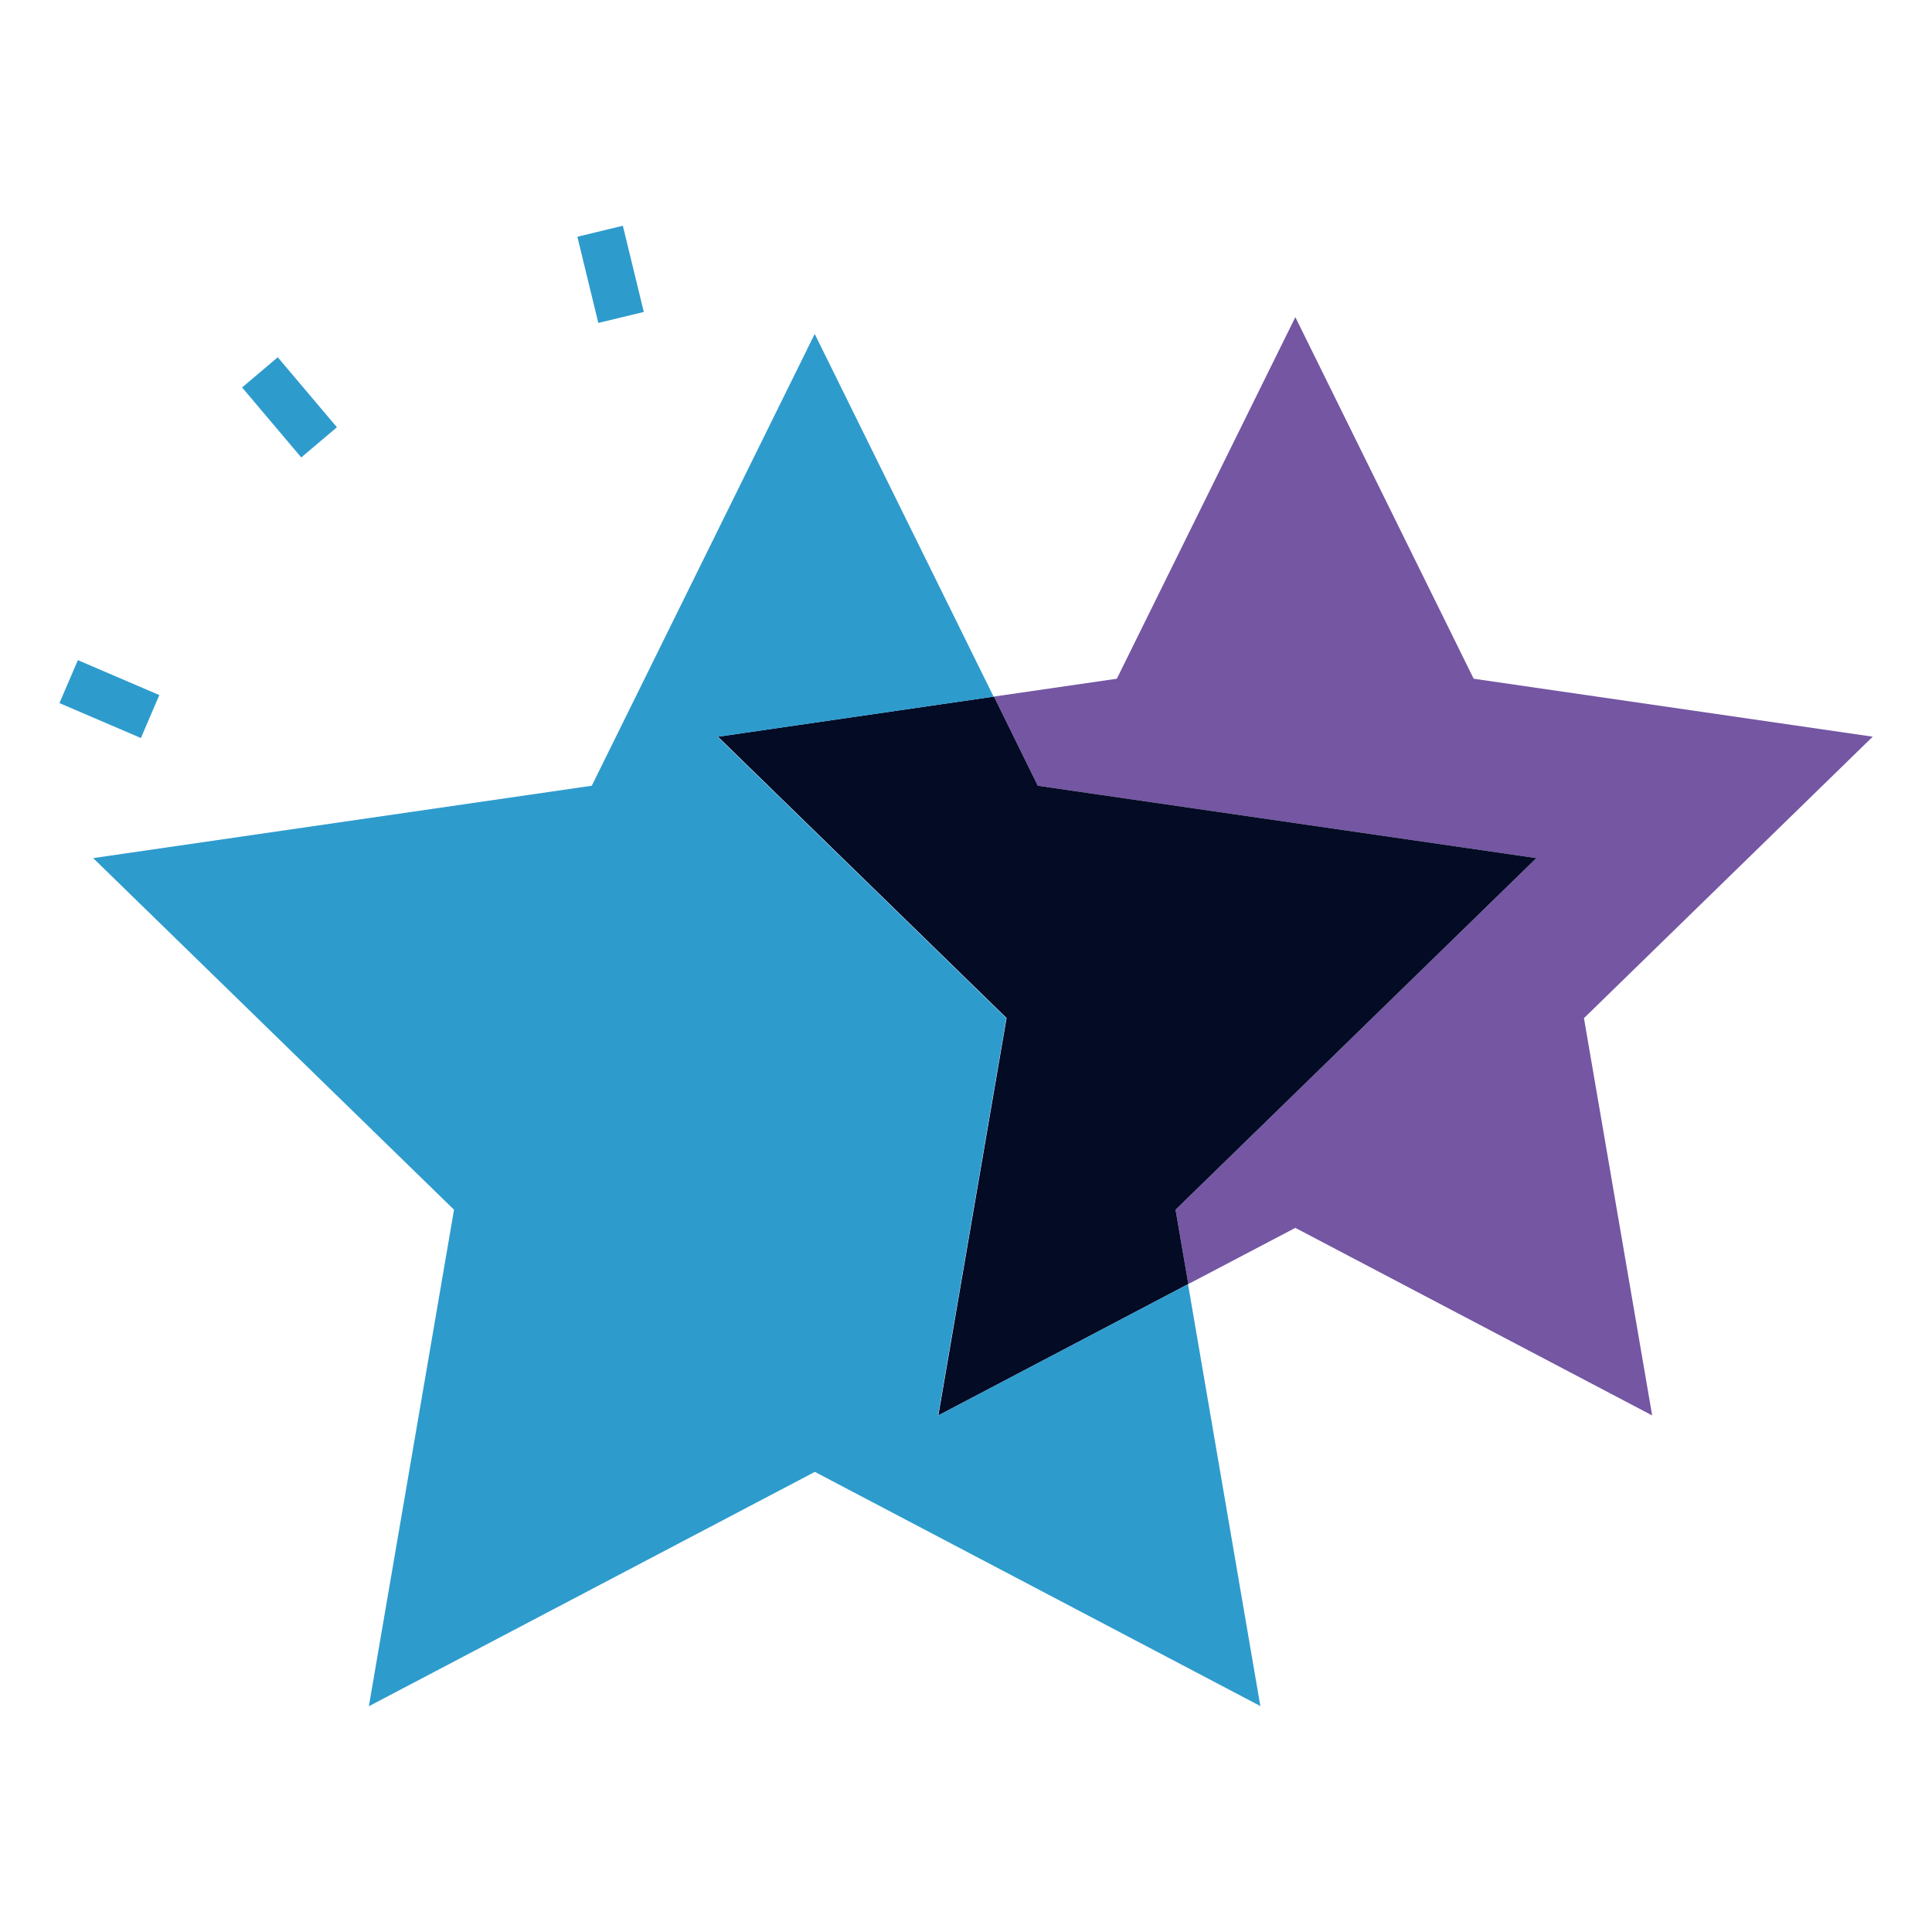<?xml version="1.0" encoding="UTF-8"?>
<svg id="Layer_1" data-name="Layer 1" xmlns="http://www.w3.org/2000/svg" viewBox="0 0 130 130">
  <defs>
    <style>
      .cls-1 {
        fill: #7456a3;
      }

      .cls-2 {
        fill: #040b25;
      }

      .cls-3 {
        fill: #2e9bcd;
      }
    </style>
  </defs>
  <g id="stars">
    <path class="cls-1" d="M106.58,68.5l4.59,26.74-24.01-12.62-7.2,3.78-.86-5,24.28-23.66-33.55-4.87-2.95-6,8.27-1.2,12.01-24.33,12,24.33,26.85,3.9s-19.42,18.93-19.42,18.93Z"/>
    <path class="cls-2" d="M79.1,81.4l.86,5-16.82,8.84,4.59-26.74-19.42-18.93,18.57-2.7,2.95,6,33.55,4.87s-24.28,23.66-24.28,23.66Z"/>
    <path class="cls-3" d="M84.83,114.81l-30-15.77-30.01,15.77,5.73-33.41L6.27,57.74l33.55-4.87,15-30.4,12.04,24.41-18.57,2.7,19.42,18.93-4.59,26.74,16.82-8.84s4.87,28.41,4.87,28.41Z"/>
    <path class="cls-3" d="M9.48,49.66l-5.48-2.35,1.24-2.89,5.48,2.35-1.24,2.89ZM20.27,30.78l-3.98-4.71,2.4-2.03,3.98,4.71-2.4,2.03ZM40.26,21.73l-1.41-5.8,3.06-.74,1.41,5.8-3.06.74Z"/>
  </g>
</svg>